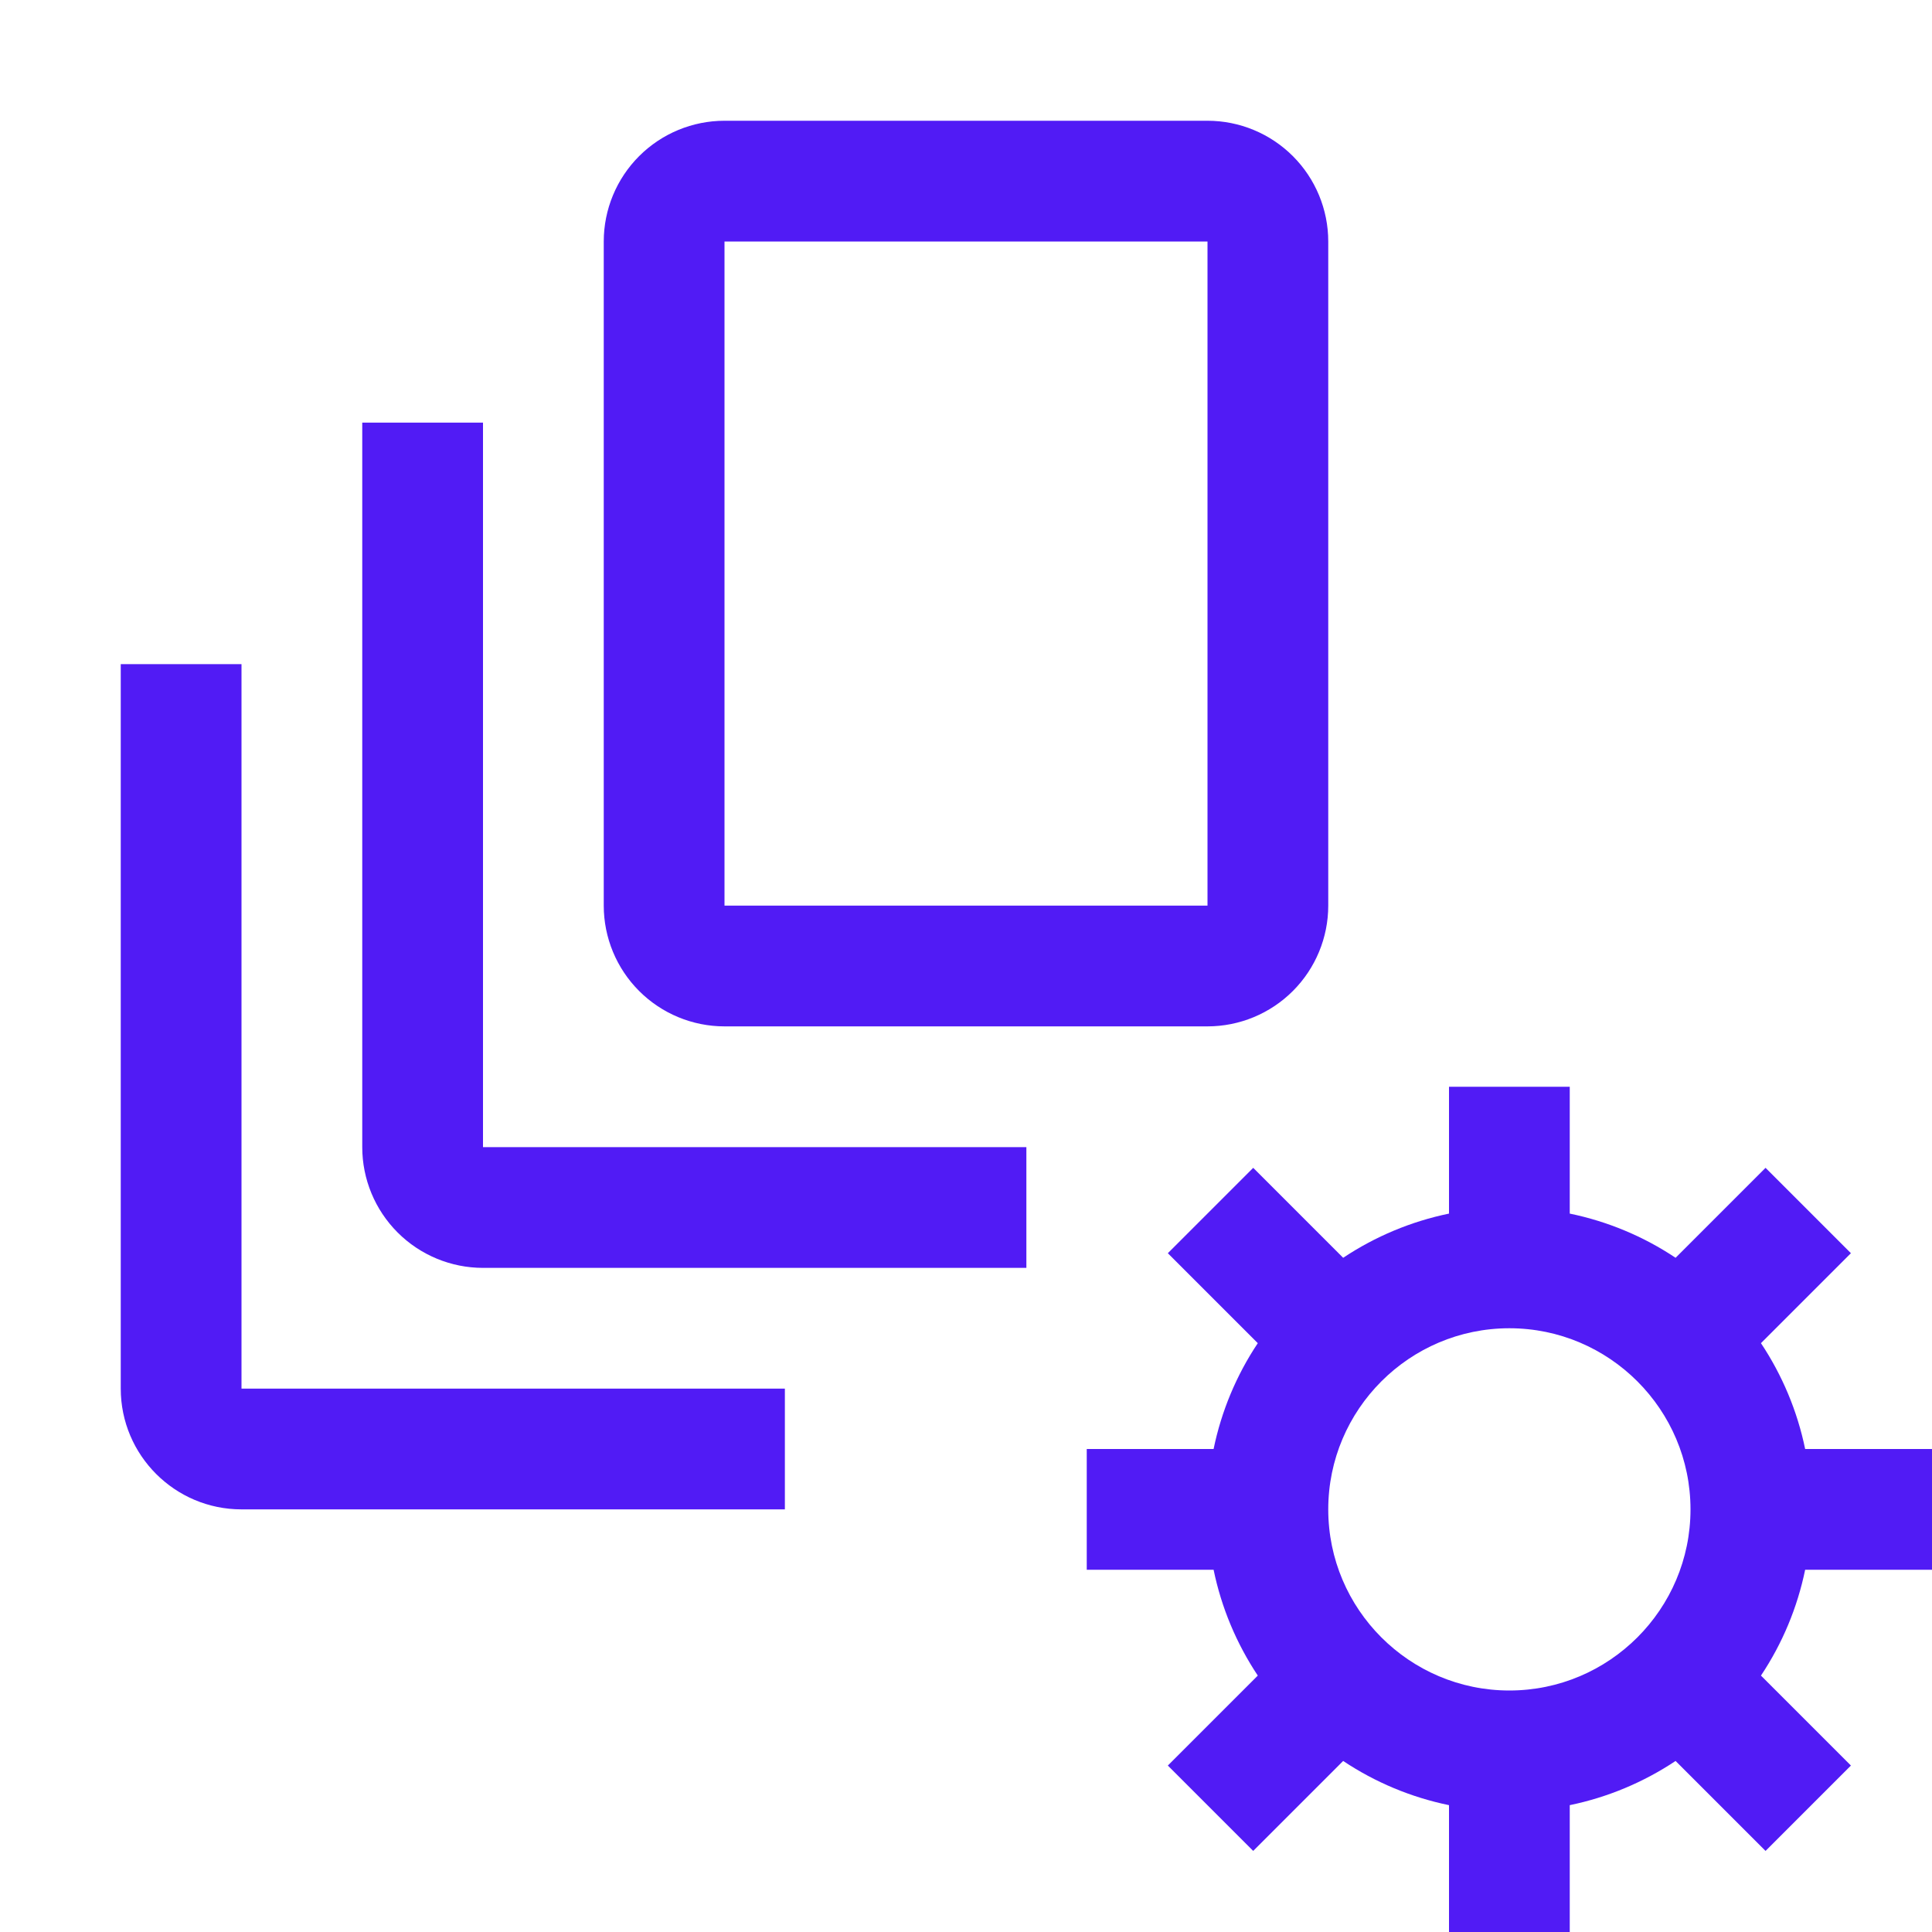 <?xml version="1.0" encoding="UTF-8"?> <svg xmlns="http://www.w3.org/2000/svg" width="32" height="32" viewBox="0 0 32 32" fill="none"><path d="M32 26V24H29.899C29.77 23.374 29.521 22.779 29.167 22.247L30.657 20.757L29.243 19.343L27.753 20.833C27.221 20.478 26.626 20.23 26 20.101V18H24V20.101C23.374 20.23 22.779 20.479 22.247 20.833L20.757 19.343L19.343 20.757L20.833 22.247C20.478 22.779 20.23 23.374 20.101 24H18V26H20.101C20.23 26.626 20.479 27.221 20.833 27.753L19.343 29.243L20.757 30.657L22.247 29.167C22.779 29.522 23.374 29.77 24 29.899V32H26V29.899C26.626 29.77 27.221 29.521 27.753 29.167L29.243 30.657L30.657 29.243L29.167 27.753C29.522 27.221 29.77 26.626 29.899 26H32ZM25 28C23.346 28 22 26.654 22 25C22 23.346 23.346 22 25 22C26.654 22 28 23.346 28 25C28 26.654 26.654 28 25 28ZM20 17H12C11.47 17 10.961 16.789 10.586 16.414C10.211 16.039 10 15.53 10 15V4C10 3.47 10.211 2.961 10.586 2.586C10.961 2.211 11.47 2 12 2H20C20.53 2 21.039 2.211 21.414 2.586C21.789 2.961 22 3.47 22 4V15C22 15.53 21.789 16.039 21.414 16.414C21.039 16.789 20.53 17 20 17ZM12 15H20V4H12V15Z" fill="#511BF5"></path><path d="M17 21H8C7.47 21 6.961 20.789 6.586 20.414C6.211 20.039 6 19.53 6 19V7H8V19H17V21Z" fill="#511BF5"></path><path d="M13 25H4C2.897 25 2 24.103 2 23V11H4V23H13V25Z" fill="#511BF5"></path></svg> 
